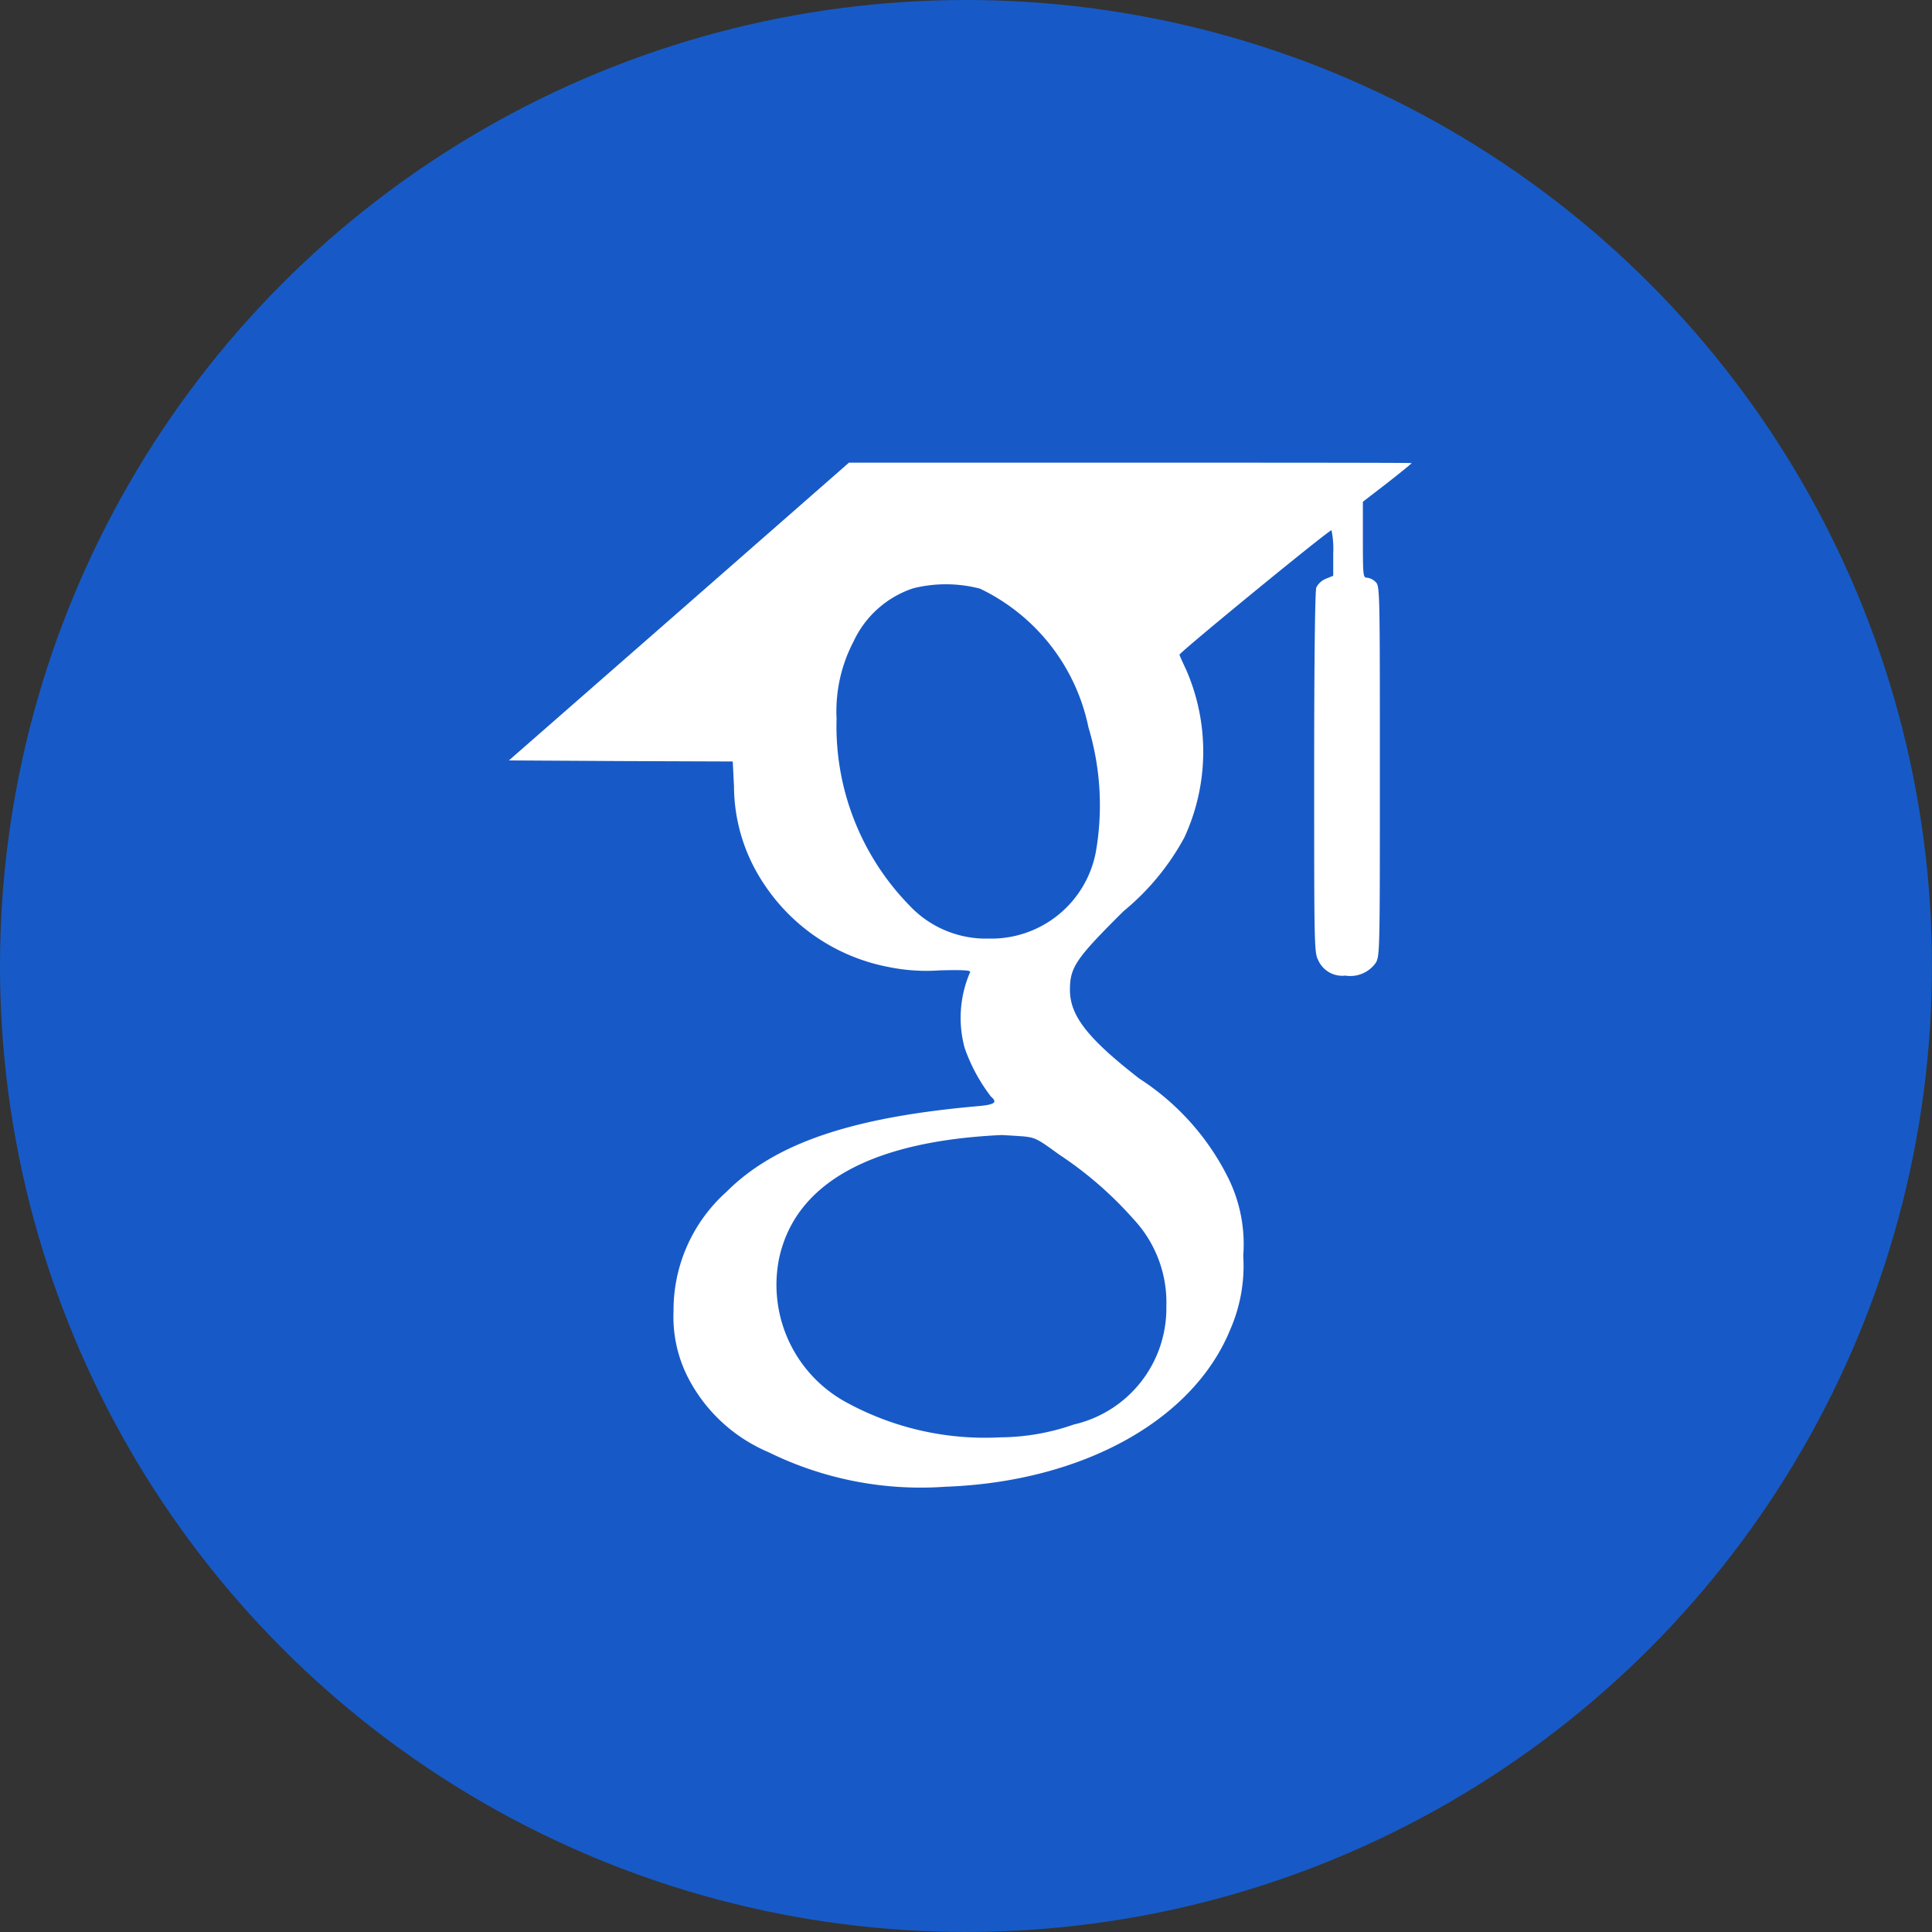 <svg xmlns="http://www.w3.org/2000/svg" width="41.759" height="41.759" viewBox="0 0 41.759 41.759">
  <rect x="0" y="0" width="41.759" height="41.759" fill="#333333" stroke="none"/>
  <g id="Group_12659" data-name="Group 12659" transform="translate(-399 -3140)">
    <ellipse id="Ellipse_13119" data-name="Ellipse 13119" cx="20.879" cy="20.879" rx="20.879" ry="20.879" transform="translate(399 3140)" fill="#175ac7"/>
    <g id="_23-233715_google-scholar-logo-png-transparent-png-removebg-preview" data-name="23-233715_google-scholar-logo-png-transparent-png-removebg-preview" transform="translate(391.9 3667)">
      <path id="Path_88642" data-name="Path 88642" d="M21.775-513.78,18.1-510.564l2.419.014,2.419.009.027.544a3.814,3.814,0,0,0,.651,2.108A4.156,4.156,0,0,0,26.3-506.1a4.077,4.077,0,0,0,1.114.074c.509-.014.674,0,.655.037a2.483,2.483,0,0,0-.119,1.638,3.754,3.754,0,0,0,.568,1.052c.151.129.082.175-.28.208-2.74.24-4.394.807-5.439,1.855a3.43,3.43,0,0,0-1.141,2.579,2.881,2.881,0,0,0,.312,1.43,3.482,3.482,0,0,0,1.741,1.615,7.452,7.452,0,0,0,3.822.747c2.956-.106,5.357-1.43,6.159-3.4a3.436,3.436,0,0,0,.28-1.592,3.235,3.235,0,0,0-.321-1.675,5.439,5.439,0,0,0-1.925-2.155c-1.123-.872-1.5-1.361-1.5-1.919,0-.494.137-.683,1.159-1.7A5.355,5.355,0,0,0,32.7-508.9a4.425,4.425,0,0,0,.041-3.617c-.078-.166-.147-.318-.147-.332,0-.051,3.249-2.713,3.286-2.69a2.023,2.023,0,0,1,.037.5v.484l-.16.065a.4.4,0,0,0-.206.189c-.027.078-.046,1.546-.046,4,0,3.608,0,3.894.082,4.042a.568.568,0,0,0,.591.346.672.672,0,0,0,.655-.272c.092-.148.092-.226.092-4.148s0-4-.092-4.088a.316.316,0,0,0-.183-.092c-.087,0-.092-.032-.092-.821v-.821l.527-.406c.289-.226.527-.42.527-.429S34.88-517,31.535-517H25.45Zm6.5-.5a4.276,4.276,0,0,1,2.351,3,5.854,5.854,0,0,1,.16,2.694,2.3,2.3,0,0,1-2.314,1.873,2.269,2.269,0,0,1-1.723-.724,5.543,5.543,0,0,1-1.567-4.028,3.249,3.249,0,0,1,.367-1.67,2.178,2.178,0,0,1,1.288-1.149A2.921,2.921,0,0,1,28.277-514.278Zm.912,11.839c.289.028.325.046.8.392a8.093,8.093,0,0,1,1.613,1.4,2.636,2.636,0,0,1,.71,1.892,2.576,2.576,0,0,1-2,2.547,4.888,4.888,0,0,1-1.585.277,6.246,6.246,0,0,1-3.4-.794,2.89,2.89,0,0,1-1.388-3.059c.344-1.638,1.989-2.551,4.816-2.681C28.827-502.462,29.024-502.453,29.189-502.439Z" transform="translate(0)" fill="#fff"/>
    </g>
  </g>
</svg>
